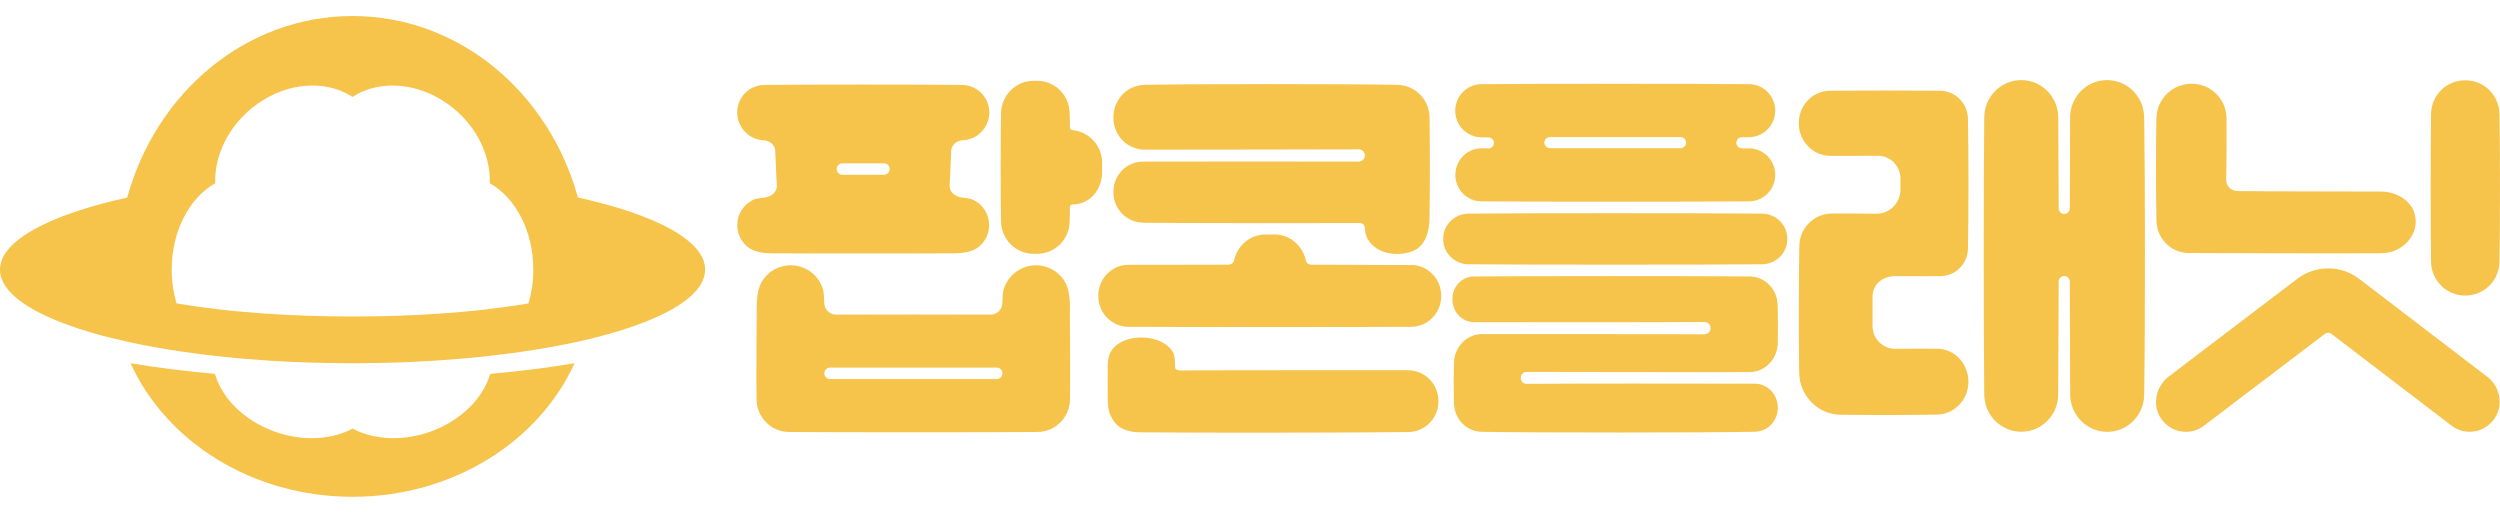 <svg width="78" height="16" viewBox="0 0 78 16" fill="none" xmlns="http://www.w3.org/2000/svg">
<g id="&#237;&#140;&#157;&#236;&#189;&#152;">
<g id="text">
<path id="Vector" d="M60.432 10.88C60.016 10.875 59.52 10.878 59.137 10.883C58.745 10.887 58.426 10.572 58.423 10.175C58.423 9.989 58.423 9.443 58.423 9.257C58.426 8.86 58.748 8.608 59.142 8.615C59.483 8.62 60.195 8.62 60.546 8.615C61.013 8.61 61.393 8.231 61.4 7.756C61.422 6.59 61.422 4.873 61.4 3.7C61.39 3.221 61.008 2.839 60.534 2.831C59.657 2.821 58.005 2.821 57.097 2.831C56.557 2.836 56.124 3.282 56.124 3.828V3.852C56.124 4.411 56.565 4.859 57.111 4.864C57.53 4.866 58.113 4.864 58.588 4.861C58.977 4.856 59.294 5.175 59.294 5.571V5.914C59.294 6.335 58.953 6.676 58.537 6.668C58.089 6.661 57.545 6.659 57.145 6.663C56.593 6.668 56.148 7.116 56.139 7.675C56.122 8.711 56.119 10.501 56.134 11.627C56.143 12.347 56.715 12.93 57.426 12.94C58.363 12.952 59.573 12.952 60.432 12.935C60.979 12.925 61.414 12.472 61.414 11.918C61.414 11.348 60.993 10.885 60.432 10.88Z" fill="#F6C34B"/>
<path id="Vector_2" d="M66.897 3.668C66.897 3.031 66.394 2.515 65.767 2.5H65.718C65.108 2.512 64.617 3.002 64.588 3.614C64.588 3.631 64.588 3.648 64.588 3.666C64.588 3.675 64.588 3.685 64.588 3.697C64.583 4.483 64.578 6.499 64.578 6.499C64.578 6.597 64.501 6.675 64.404 6.675C64.307 6.675 64.23 6.597 64.23 6.499C64.23 6.499 64.225 4.376 64.218 3.707C64.218 3.695 64.218 3.68 64.218 3.668C64.218 3.024 63.702 2.5 63.063 2.5C62.424 2.5 61.909 3.024 61.909 3.668V3.71C61.887 5.696 61.887 10.221 61.909 12.302C61.909 12.946 62.424 13.468 63.061 13.47H63.063C63.7 13.47 64.215 12.949 64.215 12.305C64.223 11.332 64.23 8.788 64.23 8.788C64.23 8.69 64.307 8.612 64.404 8.612C64.501 8.612 64.578 8.69 64.578 8.788C64.578 8.788 64.583 11.335 64.591 12.305C64.591 12.949 65.106 13.47 65.743 13.473H65.747C66.381 13.473 66.897 12.951 66.899 12.31C66.933 9.939 66.926 5.456 66.899 3.673L66.897 3.668Z" fill="#F6C34B"/>
<path id="Vector_3" d="M54.975 6.665C53.494 6.648 47.277 6.648 45.817 6.665C45.379 6.67 45.028 7.018 45.028 7.446V7.463C45.028 7.892 45.379 8.24 45.817 8.245C47.277 8.262 53.494 8.262 54.975 8.245C55.416 8.24 55.767 7.89 55.764 7.459V7.441C55.762 7.015 55.411 6.67 54.975 6.665Z" fill="#F6C34B"/>
<path id="Vector_4" d="M47.627 11.604C48.387 11.604 53.312 11.616 54.59 11.609C55.066 11.606 55.454 11.207 55.466 10.713C55.475 10.333 55.475 9.9 55.463 9.51C55.449 9.021 55.066 8.631 54.594 8.626C53.166 8.609 47.276 8.612 45.979 8.626C45.613 8.631 45.315 8.945 45.315 9.324V9.341C45.315 9.733 45.615 10.049 45.991 10.052C47.307 10.059 52.211 10.056 53.186 10.047C53.288 10.047 53.37 10.132 53.37 10.238C53.37 10.343 53.288 10.429 53.186 10.429C52.269 10.429 47.528 10.421 46.24 10.424C45.766 10.424 45.378 10.818 45.364 11.313C45.352 11.761 45.352 12.143 45.364 12.586C45.376 13.073 45.756 13.463 46.223 13.472C47.68 13.502 53.396 13.502 54.764 13.47C55.156 13.46 55.468 13.127 55.468 12.721C55.468 12.309 55.151 11.974 54.754 11.971C53.396 11.964 48.372 11.966 47.622 11.976C47.525 11.976 47.448 11.893 47.448 11.79C47.448 11.687 47.525 11.604 47.622 11.604H47.627Z" fill="#F6C34B"/>
<path id="Vector_5" d="M46.437 4.627H46.243C46.243 4.627 46.236 4.627 46.233 4.627C46.231 4.627 46.226 4.627 46.224 4.627C45.815 4.627 45.481 4.93 45.418 5.327C45.411 5.369 45.406 5.41 45.406 5.454C45.406 5.912 45.771 6.282 46.224 6.282C47.623 6.297 53.148 6.297 54.564 6.282C54.564 6.282 54.569 6.282 54.571 6.282C54.573 6.282 54.576 6.282 54.578 6.282C55.019 6.277 55.374 5.922 55.387 5.479C55.387 5.471 55.387 5.464 55.387 5.457C55.387 4.999 55.021 4.629 54.569 4.629C54.566 4.629 54.561 4.629 54.559 4.629C54.556 4.629 54.552 4.629 54.549 4.629H54.351C54.254 4.629 54.174 4.551 54.174 4.455C54.174 4.36 54.254 4.281 54.351 4.281H54.547C54.547 4.281 54.554 4.281 54.559 4.281C54.561 4.281 54.566 4.281 54.569 4.281C54.668 4.281 54.762 4.259 54.852 4.227C54.859 4.225 54.869 4.223 54.878 4.22C54.895 4.213 54.91 4.205 54.924 4.198C55.198 4.063 55.387 3.784 55.387 3.456C55.387 2.998 55.021 2.626 54.569 2.626C54.566 2.626 54.564 2.626 54.559 2.626C54.559 2.626 54.559 2.626 54.556 2.626C53.213 2.611 47.54 2.611 46.221 2.626C46.05 2.626 45.89 2.68 45.759 2.773C45.544 2.922 45.403 3.172 45.403 3.456C45.403 3.841 45.662 4.161 46.013 4.254C46.03 4.259 46.047 4.264 46.064 4.269C46.078 4.272 46.096 4.272 46.112 4.274C46.149 4.279 46.183 4.286 46.221 4.286C46.224 4.286 46.226 4.286 46.229 4.286C46.231 4.286 46.233 4.286 46.236 4.286H46.434C46.531 4.286 46.611 4.365 46.611 4.46C46.611 4.556 46.531 4.634 46.434 4.634L46.437 4.627ZM48.361 4.276H52.429C52.526 4.276 52.606 4.355 52.606 4.45C52.606 4.546 52.526 4.624 52.429 4.624H48.361C48.264 4.624 48.184 4.546 48.184 4.45C48.184 4.355 48.264 4.276 48.361 4.276Z" fill="#F6C34B"/>
<path id="Vector_6" d="M68.275 7.894C68.347 7.894 73.34 7.912 73.936 7.902C74.165 7.899 74.407 7.919 74.63 7.85C75.029 7.728 75.363 7.361 75.371 6.927C75.371 6.819 75.354 6.709 75.313 6.599C75.16 6.202 74.712 5.984 74.311 5.977C74.04 5.972 70.518 5.975 69.947 5.962C69.833 5.96 69.71 5.97 69.611 5.901C69.511 5.833 69.453 5.718 69.456 5.598C69.47 5.098 69.473 4.332 69.468 3.695C69.463 3.097 68.981 2.613 68.391 2.615H68.367C67.776 2.615 67.29 3.095 67.28 3.692C67.263 4.628 67.263 5.965 67.282 6.89C67.294 7.441 67.733 7.885 68.275 7.894Z" fill="#F6C34B"/>
<path id="Vector_7" d="M76.899 9.221H76.923C77.499 9.221 77.971 8.758 77.983 8.175C78.005 6.992 78.005 4.73 77.983 3.554C77.971 2.972 77.504 2.506 76.928 2.506H76.904C76.326 2.506 75.856 2.974 75.849 3.559C75.834 4.732 75.834 6.983 75.849 8.165C75.856 8.748 76.326 9.218 76.902 9.221H76.899Z" fill="#F6C34B"/>
<path id="Vector_8" d="M77.591 11.747L73.596 8.693C73.034 8.267 72.25 8.267 71.684 8.693L67.671 11.742C67.286 12.033 67.146 12.574 67.385 12.996C67.565 13.307 67.879 13.473 68.201 13.473C68.397 13.473 68.596 13.412 68.763 13.282L72.536 10.417C72.596 10.371 72.681 10.371 72.741 10.417L76.488 13.28C76.948 13.632 77.628 13.488 77.899 12.934C78.1 12.523 77.952 12.021 77.591 11.744V11.747Z" fill="#F6C34B"/>
<path id="Vector_9" d="M33.384 9.679C33.384 9.365 33.372 8.993 33.185 8.726C32.989 8.447 32.665 8.276 32.324 8.276C32.036 8.276 31.758 8.396 31.559 8.606C31.46 8.712 31.385 8.834 31.334 8.969C31.278 9.12 31.281 9.302 31.274 9.461C31.266 9.659 31.107 9.818 30.911 9.816C30.272 9.811 26.719 9.811 26.08 9.816C25.884 9.816 25.724 9.657 25.717 9.461C25.71 9.302 25.714 9.123 25.659 8.969C25.608 8.834 25.533 8.712 25.434 8.606C25.235 8.396 24.957 8.276 24.669 8.276C24.33 8.276 24.006 8.445 23.807 8.726C23.621 8.993 23.609 9.365 23.609 9.679C23.609 9.982 23.59 11.785 23.604 12.465C23.614 13.021 24.054 13.469 24.604 13.477C25.545 13.491 31.443 13.491 32.384 13.477C32.934 13.467 33.374 13.019 33.384 12.465C33.398 11.785 33.377 9.982 33.379 9.679H33.384ZM31.099 11.826H25.896C25.799 11.826 25.719 11.745 25.719 11.648C25.719 11.55 25.799 11.469 25.896 11.469H31.099C31.196 11.469 31.276 11.55 31.276 11.648C31.276 11.745 31.196 11.826 31.099 11.826Z" fill="#F6C34B"/>
<path id="Vector_10" d="M24.454 7.904C24.832 7.911 29.031 7.911 29.409 7.904C29.793 7.897 30.261 7.948 30.57 7.674C30.754 7.51 30.861 7.27 30.861 7.022C30.861 6.694 30.672 6.388 30.382 6.244C30.256 6.18 30.132 6.182 30.006 6.163C29.805 6.133 29.612 5.999 29.629 5.771C29.648 5.507 29.665 4.975 29.677 4.711C29.687 4.508 29.859 4.383 30.048 4.375C30.147 4.37 30.244 4.348 30.336 4.309C30.653 4.177 30.866 3.859 30.866 3.511C30.866 3.036 30.486 2.651 30.016 2.651C29.421 2.634 24.442 2.634 23.849 2.651C23.38 2.651 23 3.036 23 3.511C23 3.859 23.213 4.177 23.53 4.309C23.622 4.348 23.719 4.37 23.818 4.375C24.007 4.383 24.179 4.51 24.188 4.711C24.203 4.973 24.217 5.507 24.237 5.771C24.254 6.001 24.06 6.133 23.859 6.163C23.733 6.182 23.608 6.182 23.482 6.244C23.191 6.388 23.002 6.694 23.002 7.022C23.002 7.27 23.109 7.51 23.293 7.674C23.603 7.95 24.067 7.899 24.454 7.904ZM26.282 5.095H27.581C27.678 5.095 27.758 5.176 27.758 5.274C27.758 5.372 27.678 5.453 27.581 5.453H26.282C26.185 5.453 26.105 5.372 26.105 5.274C26.105 5.176 26.185 5.095 26.282 5.095Z" fill="#F6C34B"/>
<path id="Vector_11" d="M34.387 5.083C34.387 4.544 33.975 4.103 33.453 4.059C33.453 4.059 33.383 4.054 33.383 3.978C33.383 3.929 33.383 3.89 33.383 3.873C33.38 3.748 33.378 3.628 33.373 3.515C33.356 2.962 32.911 2.524 32.364 2.521C32.322 2.521 32.281 2.521 32.243 2.521C31.691 2.524 31.243 2.972 31.233 3.528C31.216 4.458 31.216 5.979 31.233 6.914C31.243 7.47 31.691 7.916 32.24 7.918C32.281 7.918 32.322 7.918 32.361 7.918C32.908 7.918 33.356 7.48 33.373 6.926C33.375 6.821 33.378 6.711 33.38 6.598C33.38 6.579 33.38 6.53 33.38 6.466C33.38 6.449 33.385 6.383 33.46 6.38C34.014 6.371 34.385 5.92 34.387 5.357V5.078V5.083Z" fill="#F6C34B"/>
<path id="Vector_12" d="M43.937 11.551C43.569 11.548 37.274 11.551 36.894 11.558C36.826 11.558 36.671 11.563 36.664 11.47C36.652 11.286 36.676 11.113 36.577 10.956C36.49 10.819 36.349 10.718 36.204 10.652C36.018 10.566 35.814 10.53 35.611 10.53C35.27 10.53 34.88 10.637 34.677 10.941C34.549 11.132 34.561 11.399 34.561 11.617C34.561 11.874 34.556 12.139 34.561 12.398C34.563 12.552 34.566 12.756 34.624 12.9C34.689 13.059 34.759 13.182 34.89 13.289C35.067 13.434 35.333 13.485 35.558 13.488C37.165 13.507 42.395 13.502 43.944 13.48C44.459 13.473 44.878 13.049 44.878 12.528V12.506C44.878 11.979 44.454 11.556 43.934 11.553L43.937 11.551Z" fill="#F6C34B"/>
<path id="Vector_13" d="M35.659 6.95C36.794 6.962 41.066 6.967 42.404 6.96C42.544 6.96 42.583 7.031 42.588 7.168C42.598 7.449 42.806 7.682 43.043 7.802C43.336 7.951 43.759 7.959 44.064 7.841C44.488 7.677 44.597 7.202 44.602 6.791C44.614 5.865 44.614 4.557 44.602 3.661C44.594 3.105 44.154 2.66 43.604 2.647C42.126 2.616 37.169 2.616 35.705 2.647C35.168 2.66 34.739 3.105 34.739 3.654V3.678C34.739 4.222 35.17 4.665 35.71 4.67C36.148 4.675 42.22 4.658 42.399 4.66C42.501 4.663 42.583 4.746 42.583 4.851C42.583 4.957 42.501 5.04 42.399 5.042C41.871 5.042 36.102 5.037 35.654 5.042C35.146 5.047 34.739 5.463 34.739 5.98V6.002C34.739 6.519 35.151 6.94 35.661 6.945L35.659 6.95Z" fill="#F6C34B"/>
<path id="Vector_14" d="M44.028 8.27C43.455 8.265 41.385 8.26 40.921 8.258C40.899 8.258 40.778 8.253 40.746 8.138C40.746 8.135 40.744 8.135 40.744 8.133C40.645 7.667 40.248 7.315 39.761 7.315H39.486C38.999 7.315 38.602 7.665 38.503 8.128C38.503 8.133 38.498 8.133 38.496 8.138C38.462 8.265 38.312 8.258 38.312 8.258C37.891 8.262 35.284 8.262 35.202 8.262C34.684 8.267 34.268 8.696 34.268 9.22V9.24C34.268 9.766 34.686 10.194 35.209 10.197C36.838 10.207 42.382 10.207 44.028 10.197C44.546 10.194 44.962 9.771 44.965 9.247V9.227C44.967 8.701 44.551 8.272 44.031 8.267L44.028 8.27Z" fill="#F6C34B"/>
</g>
<g id="pop">
<path id="Vector_15" d="M13.833 13.294C12.866 13.783 11.765 13.783 11.001 13.372C10.237 13.783 9.137 13.783 8.17 13.294C7.403 12.906 6.888 12.299 6.707 11.665C5.773 11.581 4.886 11.47 4.074 11.333C5.185 13.778 7.866 15.5 10.999 15.5C14.132 15.5 16.815 13.776 17.926 11.333C17.116 11.47 16.23 11.581 15.293 11.665C15.112 12.297 14.597 12.906 13.831 13.294H13.833Z" fill="#F6C34B"/>
<path id="Vector_16" d="M18.031 6.164C17.134 2.889 14.325 0.5 10.999 0.5C7.672 0.5 4.867 2.889 3.969 6.164C1.544 6.7 0 7.507 0 8.412C0 8.916 0.48 9.392 1.328 9.806C1.752 10.014 2.266 10.206 2.857 10.379C3.202 10.481 3.575 10.573 3.969 10.661C3.98 10.663 3.99 10.665 4.003 10.668C4.547 10.788 5.134 10.892 5.758 10.982C6.068 11.026 6.389 11.068 6.719 11.105C7.27 11.167 7.846 11.216 8.439 11.255C8.782 11.276 9.129 11.294 9.482 11.306C9.979 11.324 10.485 11.333 11.001 11.333C11.517 11.333 12.023 11.324 12.52 11.306C12.888 11.292 13.25 11.273 13.606 11.25C14.006 11.225 14.4 11.192 14.784 11.155C14.953 11.139 15.118 11.121 15.283 11.102C15.613 11.065 15.932 11.024 16.245 10.98C16.555 10.934 16.859 10.885 17.151 10.834C17.296 10.809 17.44 10.781 17.581 10.753C17.733 10.723 17.883 10.691 18.031 10.659C18.155 10.631 18.277 10.603 18.397 10.575C18.787 10.481 19.153 10.379 19.49 10.27C19.89 10.141 20.248 10.002 20.561 9.857C20.685 9.799 20.807 9.739 20.916 9.679C20.993 9.635 21.066 9.593 21.137 9.549C21.484 9.33 21.736 9.099 21.874 8.856C21.957 8.71 22 8.563 22 8.41C22 7.507 20.456 6.698 18.031 6.162V6.164ZM16.491 9.466C16.071 9.538 15.621 9.6 15.146 9.656C14.908 9.683 14.666 9.709 14.415 9.73C13.589 9.804 12.695 9.852 11.761 9.868C11.509 9.873 11.256 9.875 10.999 9.875C10.742 9.875 10.487 9.873 10.236 9.868C9.294 9.85 8.394 9.804 7.559 9.727C7.302 9.704 7.051 9.679 6.809 9.651C6.349 9.598 5.914 9.535 5.507 9.466C5.411 9.14 5.357 8.784 5.357 8.412C5.357 7.202 5.918 6.162 6.715 5.718C6.681 4.75 7.242 3.712 8.221 3.116C9.17 2.536 10.249 2.536 10.999 3.023C11.749 2.536 12.826 2.538 13.777 3.116C14.754 3.712 15.317 4.75 15.281 5.718C16.08 6.162 16.639 7.202 16.639 8.412C16.639 8.784 16.585 9.138 16.489 9.466H16.491Z" fill="#F6C34B"/>
</g>
</g>
</svg>
